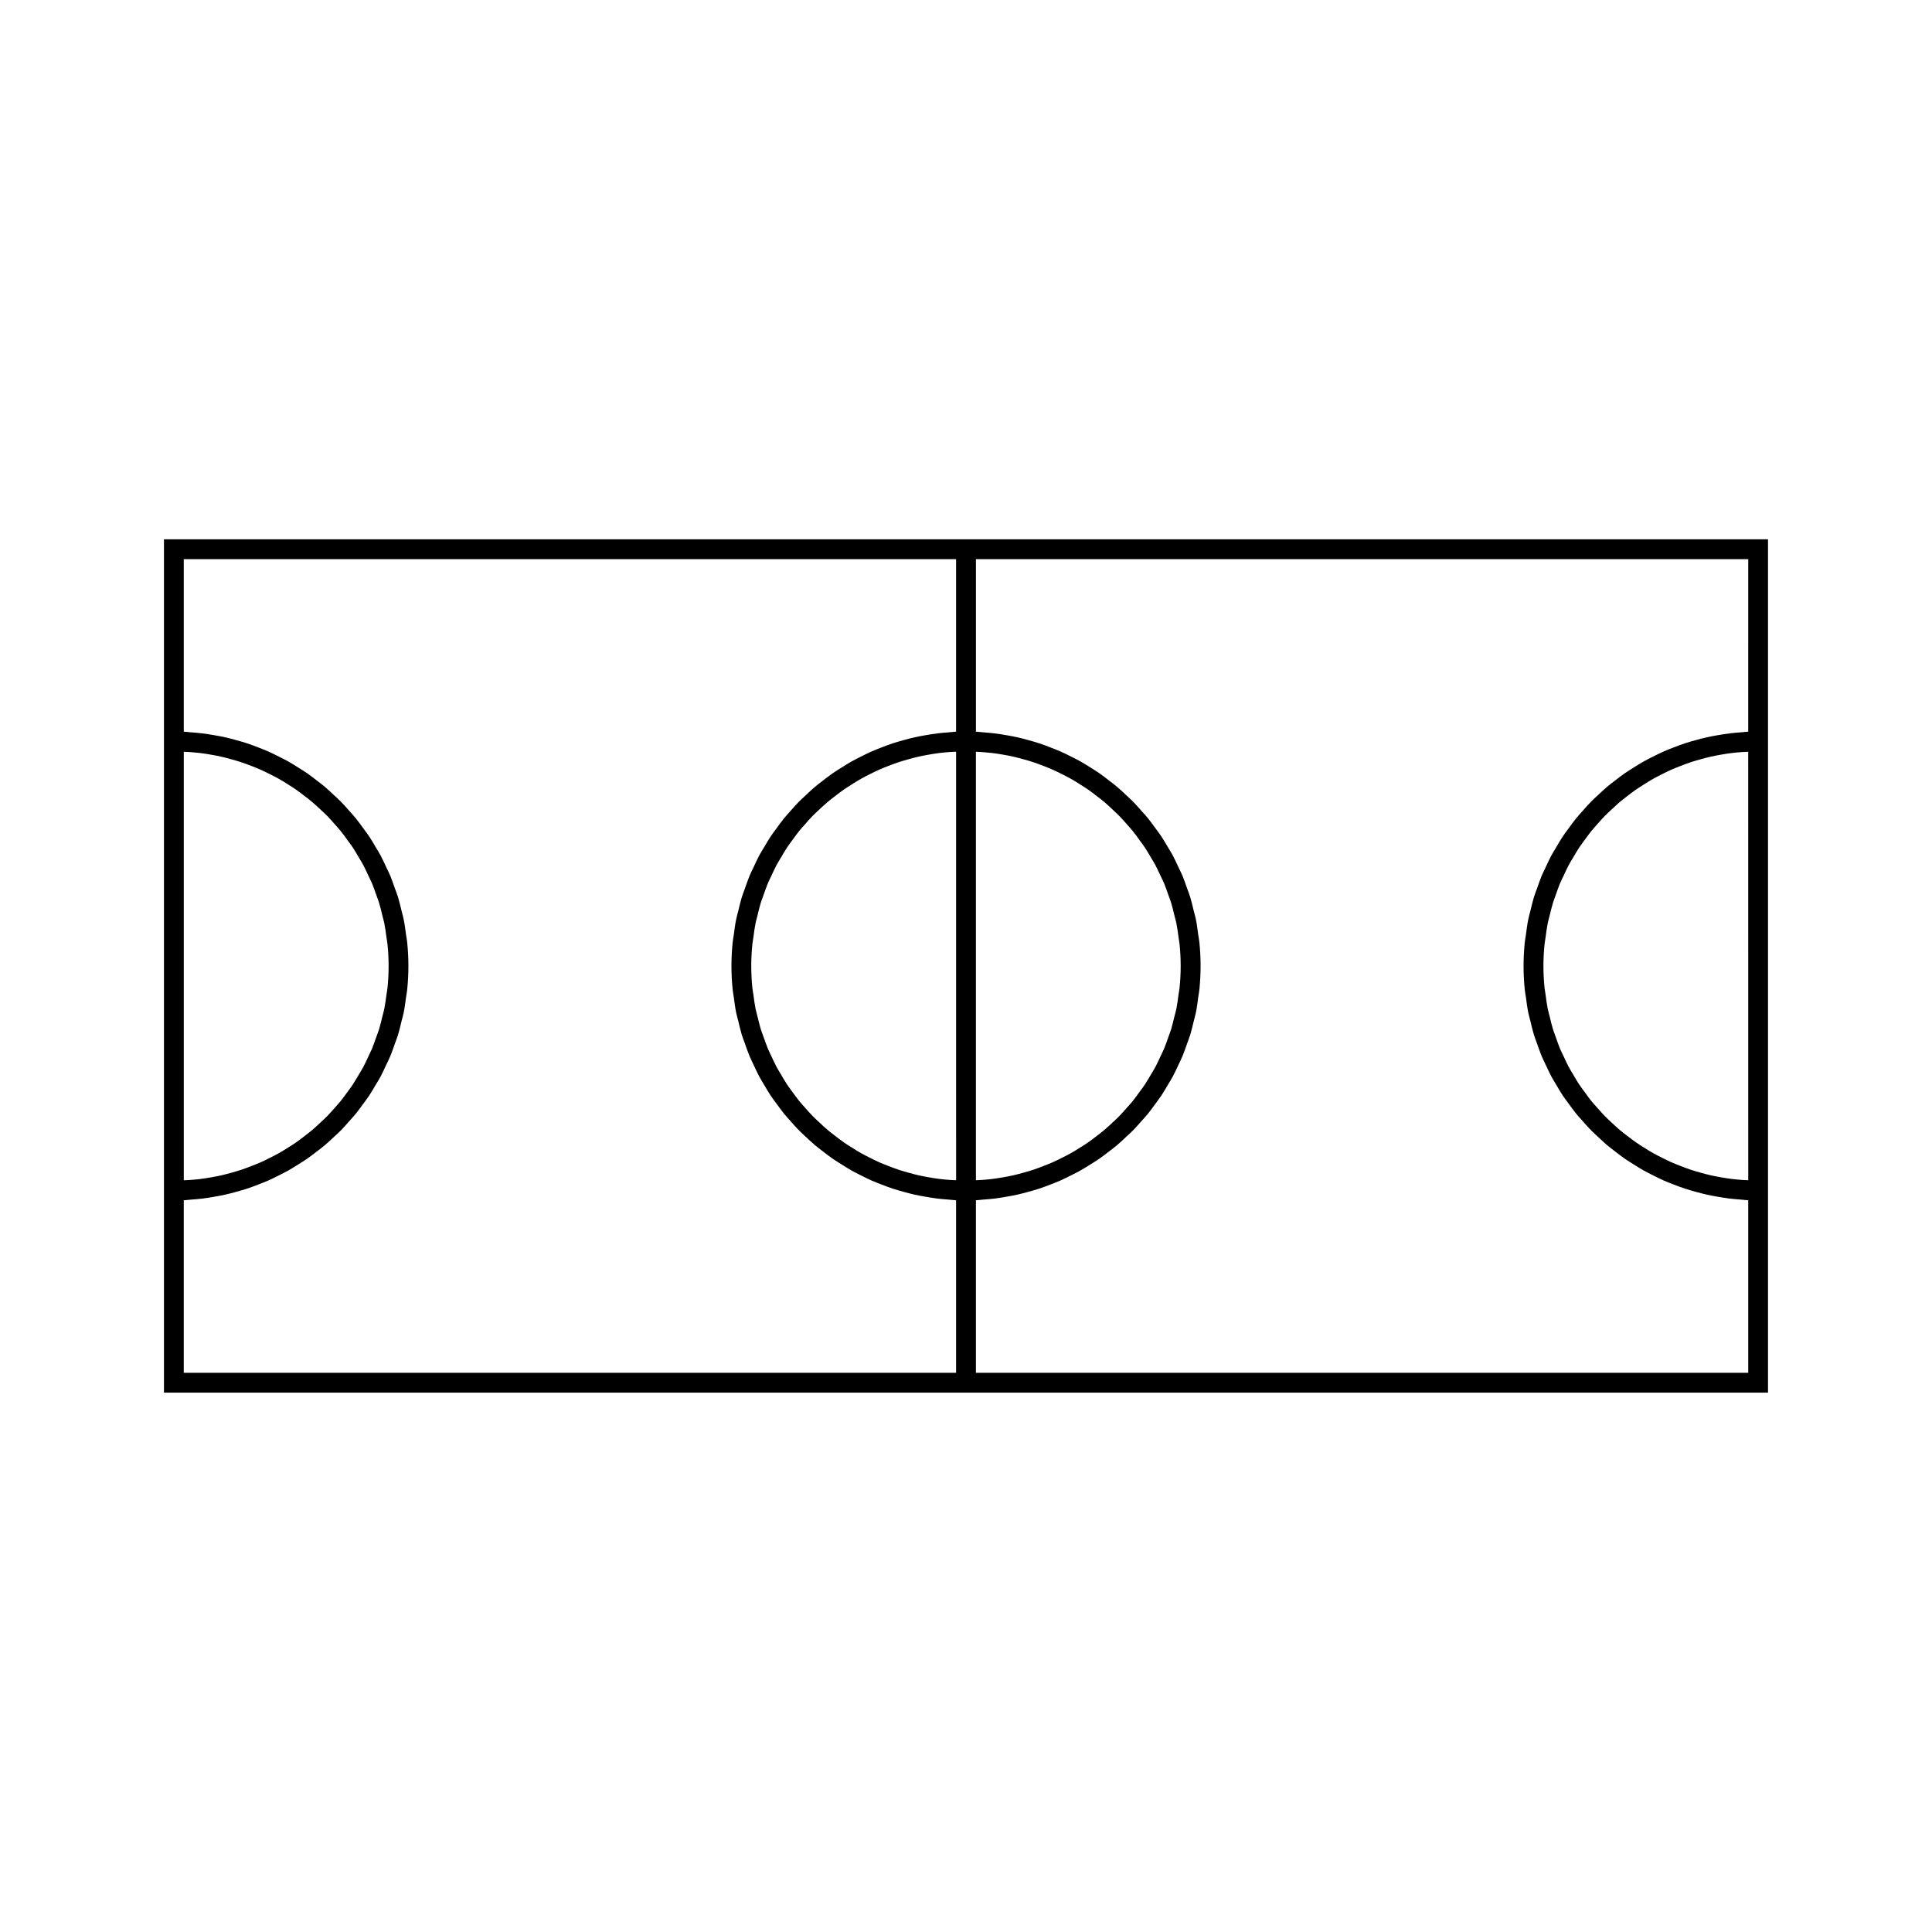 <?xml version="1.0" encoding="UTF-8"?>
<!-- Uploaded to: ICON Repo, www.svgrepo.com, Generator: ICON Repo Mixer Tools -->
<svg fill="#000000" width="800px" height="800px" version="1.1" viewBox="144 144 512 512" xmlns="http://www.w3.org/2000/svg">
 <path d="m402.62 286.93h-215.17v226.14h425.09v-226.14zm-209.92 56.297c0.555 0.027 1.117 0.043 1.668 0.082 0.891 0.066 1.789 0.148 2.672 0.25 0.988 0.121 1.969 0.277 2.945 0.453 0.871 0.152 1.738 0.316 2.586 0.504 0.961 0.215 1.898 0.469 2.84 0.734 0.84 0.23 1.676 0.473 2.5 0.746 0.922 0.309 1.828 0.652 2.731 0.996 0.797 0.316 1.602 0.625 2.387 0.973 0.883 0.395 1.746 0.824 2.609 1.254 0.754 0.383 1.516 0.762 2.25 1.176 0.844 0.473 1.66 0.988 2.477 1.508 0.707 0.445 1.422 0.887 2.109 1.371 0.793 0.551 1.555 1.145 2.32 1.738 0.656 0.508 1.324 1.008 1.961 1.547 0.738 0.625 1.441 1.289 2.152 1.953 0.605 0.566 1.219 1.117 1.801 1.711 0.684 0.691 1.316 1.426 1.969 2.164 0.547 0.621 1.102 1.219 1.621 1.859 0.621 0.766 1.188 1.562 1.762 2.363 0.484 0.66 0.98 1.309 1.434 1.988 0.551 0.824 1.043 1.691 1.547 2.551 0.414 0.699 0.852 1.379 1.234 2.094 0.477 0.891 0.891 1.828 1.324 2.746 0.34 0.723 0.707 1.434 1.02 2.18 0.398 0.961 0.73 1.961 1.082 2.949 0.262 0.738 0.555 1.465 0.789 2.219 0.324 1.055 0.566 2.141 0.828 3.223 0.172 0.719 0.387 1.422 0.539 2.156 0.246 1.211 0.398 2.457 0.566 3.695 0.082 0.629 0.215 1.238 0.277 1.875 0.188 1.883 0.289 3.793 0.289 5.731s-0.102 3.84-0.289 5.731c-0.066 0.641-0.199 1.266-0.285 1.898-0.164 1.227-0.32 2.465-0.562 3.668-0.148 0.746-0.367 1.457-0.547 2.188-0.262 1.07-0.5 2.144-0.82 3.184-0.234 0.766-0.535 1.5-0.805 2.258-0.348 0.977-0.672 1.957-1.07 2.914-0.316 0.754-0.688 1.469-1.027 2.211-0.43 0.906-0.836 1.832-1.312 2.715-0.387 0.73-0.836 1.422-1.25 2.125-0.504 0.844-0.988 1.699-1.531 2.516-0.461 0.699-0.973 1.359-1.457 2.031-0.57 0.777-1.129 1.57-1.738 2.312-0.531 0.656-1.098 1.27-1.652 1.895-0.637 0.719-1.258 1.438-1.93 2.125-0.594 0.605-1.223 1.176-1.844 1.746-0.691 0.652-1.379 1.301-2.098 1.91-0.656 0.551-1.34 1.066-2.016 1.59-0.746 0.578-1.492 1.16-2.266 1.695-0.703 0.492-1.434 0.945-2.164 1.402-0.797 0.504-1.594 1.008-2.418 1.469-0.754 0.426-1.531 0.812-2.305 1.203-0.844 0.426-1.684 0.852-2.551 1.234-0.805 0.352-1.621 0.672-2.441 0.988-0.883 0.34-1.77 0.676-2.672 0.98-0.844 0.277-1.699 0.523-2.555 0.766-0.918 0.258-1.836 0.504-2.769 0.715-0.883 0.199-1.773 0.363-2.672 0.523-0.945 0.164-1.891 0.32-2.852 0.438-0.914 0.109-1.844 0.195-2.766 0.262-0.535 0.043-1.074 0.059-1.617 0.082v-113.56zm204.67 113.55c-0.539-0.027-1.082-0.043-1.617-0.082-0.93-0.066-1.852-0.148-2.766-0.262-0.961-0.117-1.91-0.273-2.852-0.438-0.898-0.156-1.789-0.324-2.672-0.523-0.934-0.211-1.852-0.457-2.769-0.715-0.859-0.242-1.715-0.488-2.555-0.766-0.902-0.305-1.789-0.637-2.672-0.98-0.82-0.32-1.637-0.637-2.441-0.988-0.867-0.383-1.711-0.809-2.551-1.234-0.77-0.387-1.547-0.777-2.305-1.203-0.824-0.461-1.621-0.973-2.418-1.469-0.73-0.457-1.457-0.906-2.164-1.402-0.777-0.539-1.523-1.117-2.266-1.695-0.676-0.523-1.359-1.035-2.016-1.59-0.723-0.609-1.41-1.258-2.098-1.91-0.621-0.57-1.25-1.145-1.844-1.746-0.672-0.688-1.297-1.41-1.93-2.125-0.555-0.625-1.129-1.238-1.652-1.895-0.609-0.75-1.164-1.539-1.738-2.312-0.488-0.672-0.996-1.332-1.457-2.031-0.547-0.812-1.027-1.668-1.531-2.516-0.418-0.707-0.859-1.402-1.25-2.125-0.473-0.883-0.883-1.805-1.312-2.715-0.34-0.738-0.719-1.453-1.027-2.211-0.398-0.957-0.723-1.938-1.07-2.914-0.27-0.754-0.566-1.484-0.805-2.258-0.32-1.039-0.555-2.113-0.82-3.184-0.18-0.73-0.398-1.441-0.547-2.188-0.242-1.203-0.398-2.441-0.562-3.668-0.09-0.637-0.219-1.258-0.285-1.898-0.188-1.883-0.289-3.793-0.289-5.731s0.102-3.84 0.289-5.731c0.062-0.637 0.195-1.25 0.277-1.875 0.168-1.238 0.32-2.481 0.566-3.695 0.148-0.734 0.363-1.438 0.539-2.156 0.262-1.082 0.508-2.168 0.828-3.223 0.23-0.754 0.531-1.48 0.789-2.219 0.352-0.988 0.684-1.984 1.082-2.949 0.309-0.738 0.676-1.449 1.02-2.18 0.43-0.918 0.844-1.852 1.324-2.746 0.383-0.719 0.82-1.402 1.234-2.094 0.508-0.859 0.996-1.727 1.547-2.551 0.453-0.684 0.957-1.328 1.434-1.988 0.578-0.793 1.148-1.594 1.762-2.363 0.52-0.641 1.082-1.238 1.621-1.859 0.645-0.73 1.285-1.465 1.969-2.164 0.578-0.594 1.195-1.145 1.801-1.711 0.707-0.66 1.41-1.328 2.152-1.953 0.637-0.539 1.301-1.039 1.961-1.547 0.766-0.594 1.527-1.188 2.32-1.738 0.688-0.477 1.402-0.918 2.109-1.371 0.812-0.516 1.633-1.027 2.477-1.508 0.734-0.414 1.496-0.793 2.25-1.176 0.859-0.438 1.723-0.867 2.609-1.254 0.781-0.348 1.586-0.656 2.387-0.973 0.902-0.348 1.805-0.691 2.731-0.996 0.824-0.273 1.66-0.508 2.5-0.746 0.938-0.262 1.879-0.52 2.84-0.734 0.855-0.195 1.723-0.352 2.586-0.504 0.977-0.172 1.953-0.332 2.945-0.453 0.883-0.109 1.777-0.188 2.672-0.25 0.551-0.043 1.113-0.059 1.668-0.082l0.004 113.56zm0-118.93v0.051c-0.656 0.027-1.297 0.133-1.953 0.18-0.988 0.074-1.969 0.148-2.938 0.27-1.074 0.133-2.137 0.305-3.195 0.488-0.961 0.168-1.914 0.336-2.856 0.547-1.043 0.23-2.066 0.508-3.086 0.793-0.922 0.258-1.844 0.516-2.746 0.809-1.004 0.332-1.984 0.707-2.965 1.09-0.883 0.34-1.762 0.676-2.629 1.059-0.961 0.418-1.883 0.887-2.816 1.359-0.844 0.426-1.684 0.84-2.508 1.301-0.906 0.508-1.785 1.066-2.664 1.621-0.789 0.5-1.586 0.98-2.348 1.512-0.859 0.598-1.68 1.238-2.504 1.875-0.734 0.566-1.477 1.117-2.184 1.715-0.797 0.672-1.547 1.391-2.312 2.106-0.672 0.629-1.359 1.242-2.004 1.898-0.734 0.75-1.422 1.539-2.113 2.324-0.609 0.684-1.234 1.355-1.812 2.066-0.668 0.824-1.281 1.691-1.906 2.547-0.535 0.734-1.09 1.441-1.59 2.199-0.598 0.891-1.129 1.832-1.68 2.754-0.457 0.77-0.945 1.531-1.371 2.324-0.52 0.965-0.965 1.973-1.426 2.965-0.379 0.805-0.789 1.586-1.129 2.41-0.438 1.051-0.797 2.141-1.18 3.219-0.289 0.809-0.609 1.602-0.867 2.426-0.352 1.145-0.613 2.324-0.902 3.496-0.195 0.797-0.438 1.578-0.598 2.394-0.27 1.328-0.438 2.688-0.621 4.047-0.094 0.684-0.234 1.348-0.305 2.043-0.211 2.062-0.32 4.152-0.32 6.266s0.109 4.207 0.32 6.266c0.066 0.684 0.211 1.34 0.301 2.016 0.184 1.363 0.352 2.734 0.625 4.074 0.164 0.793 0.398 1.562 0.594 2.352 0.289 1.188 0.551 2.379 0.906 3.539 0.25 0.809 0.57 1.59 0.855 2.383 0.383 1.09 0.75 2.199 1.195 3.258 0.336 0.809 0.738 1.578 1.105 2.367 0.473 1.008 0.922 2.031 1.449 3.008 0.418 0.781 0.898 1.527 1.348 2.289 0.555 0.945 1.09 1.891 1.699 2.797 0.5 0.746 1.043 1.449 1.57 2.172 0.637 0.867 1.254 1.742 1.926 2.57 0.57 0.707 1.191 1.371 1.789 2.047 0.703 0.793 1.395 1.594 2.137 2.348 0.641 0.652 1.316 1.258 1.984 1.879 0.766 0.723 1.531 1.441 2.336 2.125 0.703 0.586 1.438 1.141 2.168 1.695 0.828 0.641 1.652 1.285 2.516 1.883 0.766 0.531 1.559 1.012 2.352 1.512 0.875 0.551 1.746 1.105 2.656 1.621 0.824 0.461 1.676 0.875 2.519 1.309 0.922 0.461 1.848 0.93 2.797 1.348 0.875 0.383 1.773 0.73 2.672 1.074 0.965 0.371 1.926 0.746 2.914 1.066 0.922 0.309 1.863 0.566 2.809 0.828 1.004 0.277 2.004 0.547 3.027 0.777 0.965 0.215 1.941 0.387 2.922 0.555 1.035 0.18 2.074 0.352 3.121 0.484 1.004 0.117 2.016 0.199 3.027 0.273 0.637 0.047 1.254 0.148 1.891 0.172v45.723h-204.67v-45.723c0.641-0.027 1.258-0.125 1.891-0.172 1.012-0.074 2.027-0.152 3.027-0.273 1.051-0.125 2.082-0.305 3.121-0.484 0.98-0.168 1.957-0.34 2.922-0.555 1.02-0.23 2.019-0.504 3.027-0.777 0.938-0.262 1.879-0.523 2.809-0.828 0.988-0.324 1.953-0.691 2.914-1.066 0.898-0.348 1.793-0.691 2.672-1.074 0.949-0.418 1.867-0.887 2.797-1.348 0.844-0.43 1.695-0.844 2.519-1.309 0.906-0.516 1.777-1.066 2.656-1.621 0.793-0.5 1.586-0.988 2.352-1.512 0.867-0.598 1.684-1.242 2.516-1.883 0.73-0.555 1.465-1.105 2.168-1.695 0.805-0.684 1.562-1.406 2.336-2.125 0.668-0.621 1.344-1.227 1.984-1.879 0.738-0.754 1.426-1.555 2.137-2.348 0.598-0.676 1.219-1.34 1.789-2.047 0.672-0.828 1.297-1.707 1.926-2.57 0.531-0.723 1.074-1.426 1.57-2.172 0.605-0.906 1.145-1.859 1.699-2.797 0.453-0.762 0.93-1.5 1.348-2.289 0.523-0.98 0.977-2 1.449-3.008 0.371-0.789 0.77-1.559 1.105-2.367 0.445-1.059 0.809-2.168 1.195-3.258 0.285-0.793 0.605-1.574 0.855-2.383 0.355-1.16 0.621-2.352 0.906-3.539 0.195-0.789 0.43-1.559 0.594-2.352 0.27-1.34 0.438-2.715 0.625-4.074 0.09-0.676 0.23-1.332 0.301-2.016 0.211-2.062 0.32-4.152 0.32-6.266s-0.109-4.203-0.32-6.266c-0.066-0.691-0.215-1.359-0.305-2.043-0.184-1.355-0.348-2.719-0.621-4.047-0.164-0.809-0.402-1.59-0.598-2.394-0.289-1.172-0.551-2.352-0.902-3.496-0.25-0.824-0.578-1.617-0.867-2.426-0.383-1.082-0.746-2.168-1.18-3.219-0.34-0.824-0.75-1.605-1.129-2.41-0.469-0.992-0.914-2-1.426-2.965-0.426-0.793-0.914-1.547-1.371-2.324-0.551-0.922-1.082-1.863-1.68-2.754-0.504-0.754-1.059-1.469-1.59-2.199-0.629-0.859-1.238-1.727-1.906-2.547-0.578-0.715-1.203-1.379-1.812-2.066-0.699-0.789-1.379-1.578-2.113-2.324-0.645-0.656-1.328-1.273-2.004-1.898-0.766-0.715-1.516-1.426-2.312-2.106-0.707-0.598-1.449-1.148-2.184-1.715-0.824-0.637-1.645-1.273-2.504-1.875-0.766-0.531-1.559-1.012-2.348-1.512-0.875-0.551-1.754-1.105-2.664-1.621-0.82-0.461-1.664-0.875-2.508-1.301-0.93-0.469-1.859-0.938-2.816-1.359-0.867-0.383-1.746-0.719-2.629-1.059-0.988-0.383-1.961-0.762-2.965-1.09-0.902-0.301-1.828-0.551-2.746-0.809-1.023-0.285-2.047-0.562-3.086-0.793-0.945-0.215-1.898-0.383-2.856-0.547-1.059-0.184-2.121-0.355-3.195-0.488-0.973-0.117-1.953-0.195-2.938-0.27-0.656-0.047-1.289-0.152-1.953-0.18v-45.723h204.67zm5.246 5.379c0.555 0.027 1.117 0.043 1.668 0.082 0.898 0.066 1.789 0.148 2.676 0.25 0.988 0.121 1.961 0.277 2.938 0.445 0.871 0.152 1.738 0.316 2.594 0.508 0.961 0.215 1.895 0.469 2.832 0.73 0.84 0.234 1.68 0.473 2.508 0.75 0.918 0.305 1.816 0.645 2.715 0.992 0.809 0.316 1.617 0.629 2.398 0.977 0.883 0.387 1.738 0.82 2.594 1.25 0.766 0.387 1.527 0.766 2.273 1.188 0.836 0.473 1.645 0.98 2.449 1.492 0.719 0.453 1.438 0.898 2.137 1.387 0.781 0.547 1.539 1.129 2.293 1.715 0.668 0.52 1.344 1.023 1.988 1.57 0.73 0.613 1.422 1.273 2.113 1.926 0.613 0.578 1.238 1.141 1.832 1.742 0.672 0.684 1.297 1.406 1.93 2.125 0.555 0.629 1.129 1.242 1.652 1.895 0.609 0.754 1.172 1.543 1.742 2.332 0.488 0.668 0.992 1.324 1.453 2.016 0.547 0.82 1.027 1.676 1.531 2.519 0.418 0.707 0.859 1.402 1.25 2.125 0.473 0.883 0.883 1.801 1.309 2.707 0.34 0.734 0.719 1.453 1.035 2.211 0.398 0.965 0.73 1.961 1.082 2.949 0.258 0.738 0.551 1.457 0.781 2.211 0.332 1.059 0.566 2.152 0.836 3.238 0.172 0.715 0.387 1.418 0.539 2.141 0.242 1.211 0.395 2.457 0.562 3.695 0.082 0.629 0.215 1.238 0.277 1.875 0.188 1.883 0.293 3.793 0.293 5.731s-0.105 3.84-0.293 5.731c-0.062 0.641-0.195 1.266-0.285 1.898-0.164 1.227-0.32 2.465-0.555 3.668-0.148 0.738-0.367 1.441-0.547 2.172-0.262 1.074-0.504 2.156-0.824 3.207-0.234 0.766-0.535 1.496-0.797 2.246-0.34 0.977-0.672 1.961-1.066 2.914-0.32 0.766-0.699 1.496-1.051 2.246-0.418 0.898-0.82 1.805-1.285 2.676-0.395 0.738-0.844 1.438-1.27 2.156-0.5 0.836-0.98 1.68-1.512 2.492-0.473 0.703-0.988 1.371-1.484 2.051-0.555 0.77-1.113 1.555-1.711 2.293-0.539 0.668-1.117 1.289-1.684 1.93-0.625 0.703-1.238 1.418-1.895 2.082-0.605 0.613-1.238 1.195-1.867 1.785-0.684 0.637-1.359 1.273-2.078 1.879-0.656 0.555-1.348 1.082-2.035 1.609-0.738 0.566-1.477 1.145-2.246 1.676-0.707 0.5-1.449 0.957-2.184 1.418-0.789 0.5-1.578 0.996-2.398 1.457-0.762 0.426-1.543 0.812-2.32 1.207-0.84 0.426-1.676 0.844-2.535 1.223-0.805 0.355-1.633 0.676-2.449 0.992-0.883 0.34-1.762 0.676-2.66 0.98-0.844 0.277-1.707 0.523-2.566 0.766-0.914 0.258-1.832 0.504-2.762 0.715-0.883 0.199-1.777 0.363-2.676 0.523-0.945 0.164-1.891 0.32-2.844 0.438-0.918 0.109-1.848 0.195-2.769 0.262-0.535 0.043-1.074 0.059-1.617 0.082v-113.55zm204.68 113.55c-0.539-0.027-1.082-0.043-1.617-0.082-0.93-0.066-1.859-0.148-2.769-0.262-0.957-0.117-1.898-0.273-2.844-0.438-0.898-0.156-1.793-0.324-2.676-0.523-0.934-0.211-1.852-0.457-2.762-0.715-0.859-0.242-1.723-0.488-2.566-0.766-0.898-0.305-1.777-0.637-2.656-0.977-0.824-0.324-1.648-0.641-2.457-0.996-0.859-0.379-1.695-0.797-2.531-1.223-0.781-0.387-1.57-0.781-2.324-1.207-0.82-0.461-1.609-0.965-2.398-1.457-0.734-0.461-1.477-0.918-2.184-1.418-0.766-0.535-1.508-1.105-2.246-1.676-0.688-0.531-1.379-1.051-2.035-1.609-0.719-0.605-1.395-1.242-2.078-1.879-0.629-0.586-1.266-1.172-1.867-1.785-0.656-0.672-1.27-1.387-1.895-2.082-0.566-0.641-1.148-1.266-1.684-1.93-0.598-0.738-1.156-1.516-1.711-2.293-0.504-0.684-1.012-1.348-1.484-2.051-0.535-0.809-1.012-1.652-1.512-2.492-0.426-0.719-0.875-1.422-1.27-2.156-0.461-0.867-0.867-1.773-1.281-2.664-0.352-0.754-0.738-1.484-1.055-2.258-0.395-0.949-0.719-1.926-1.059-2.898-0.27-0.754-0.566-1.492-0.805-2.262-0.324-1.051-0.562-2.129-0.824-3.207-0.18-0.73-0.398-1.434-0.547-2.172-0.242-1.203-0.395-2.441-0.555-3.668-0.09-0.637-0.219-1.258-0.285-1.898-0.188-1.883-0.293-3.793-0.293-5.731s0.105-3.84 0.293-5.731c0.062-0.637 0.195-1.25 0.277-1.875 0.168-1.238 0.324-2.481 0.562-3.695 0.148-0.73 0.363-1.426 0.539-2.141 0.27-1.086 0.508-2.18 0.836-3.238 0.23-0.754 0.531-1.484 0.789-2.227 0.348-0.98 0.676-1.973 1.074-2.934 0.32-0.754 0.691-1.48 1.039-2.219 0.426-0.902 0.828-1.82 1.301-2.699 0.387-0.73 0.828-1.422 1.25-2.125 0.504-0.852 0.988-1.707 1.531-2.519 0.461-0.691 0.973-1.348 1.453-2.016 0.57-0.781 1.133-1.574 1.742-2.332 0.531-0.652 1.098-1.266 1.652-1.895 0.637-0.719 1.258-1.438 1.93-2.125 0.586-0.605 1.211-1.164 1.832-1.742 0.699-0.652 1.391-1.312 2.113-1.926 0.645-0.547 1.324-1.051 1.988-1.57 0.754-0.582 1.508-1.172 2.293-1.715 0.699-0.484 1.422-0.93 2.137-1.387 0.809-0.508 1.617-1.02 2.449-1.492 0.746-0.418 1.512-0.797 2.277-1.188 0.852-0.438 1.707-0.859 2.582-1.25 0.789-0.348 1.594-0.66 2.402-0.977 0.898-0.348 1.793-0.691 2.715-0.992 0.824-0.273 1.664-0.516 2.508-0.75 0.938-0.262 1.875-0.516 2.832-0.73 0.855-0.195 1.723-0.352 2.594-0.508 0.977-0.168 1.945-0.332 2.938-0.445 0.887-0.109 1.777-0.188 2.676-0.25 0.551-0.043 1.113-0.059 1.668-0.082l0.012 113.55zm0-118.88c-0.66 0.027-1.297 0.133-1.953 0.18-0.988 0.074-1.961 0.148-2.934 0.27-1.082 0.133-2.141 0.305-3.203 0.488-0.957 0.168-1.91 0.336-2.852 0.547-1.043 0.234-2.074 0.516-3.098 0.797-0.922 0.258-1.836 0.508-2.734 0.809-1.008 0.332-2 0.707-2.981 1.09-0.875 0.34-1.758 0.676-2.613 1.055-0.965 0.426-1.898 0.891-2.84 1.363-0.828 0.418-1.668 0.836-2.481 1.289-0.922 0.516-1.805 1.074-2.699 1.637-0.777 0.492-1.562 0.973-2.32 1.496-0.867 0.598-1.691 1.25-2.523 1.891-0.723 0.555-1.453 1.102-2.156 1.695-0.809 0.684-1.574 1.41-2.34 2.129-0.668 0.621-1.344 1.223-1.977 1.875-0.75 0.762-1.438 1.57-2.152 2.367-0.594 0.672-1.203 1.324-1.77 2.019-0.684 0.836-1.301 1.715-1.938 2.586-0.531 0.723-1.07 1.422-1.57 2.172-0.605 0.902-1.145 1.852-1.695 2.785-0.453 0.766-0.934 1.512-1.355 2.293-0.523 0.98-0.977 1.996-1.449 3.008-0.367 0.793-0.77 1.562-1.113 2.371-0.441 1.055-0.797 2.152-1.188 3.238-0.289 0.805-0.609 1.59-0.859 2.41-0.352 1.156-0.621 2.348-0.906 3.527-0.195 0.789-0.43 1.559-0.594 2.356-0.27 1.34-0.441 2.707-0.621 4.074-0.094 0.676-0.234 1.332-0.305 2.016-0.203 2.062-0.32 4.152-0.32 6.266 0 2.113 0.109 4.207 0.32 6.266 0.066 0.672 0.203 1.324 0.301 1.988 0.184 1.375 0.352 2.754 0.625 4.106 0.164 0.781 0.395 1.543 0.582 2.312 0.293 1.195 0.555 2.398 0.918 3.57 0.25 0.805 0.566 1.578 0.844 2.371 0.387 1.098 0.762 2.203 1.203 3.273 0.332 0.793 0.73 1.555 1.09 2.332 0.477 1.02 0.938 2.059 1.469 3.043 0.414 0.77 0.887 1.508 1.328 2.258 0.562 0.957 1.105 1.91 1.723 2.828 0.488 0.734 1.023 1.422 1.543 2.137 0.645 0.883 1.27 1.77 1.957 2.613 0.555 0.691 1.172 1.34 1.754 2 0.719 0.809 1.422 1.625 2.172 2.394 0.629 0.641 1.297 1.234 1.957 1.852 0.777 0.73 1.547 1.465 2.363 2.152 0.699 0.582 1.422 1.125 2.141 1.68 0.836 0.645 1.668 1.297 2.535 1.898 0.762 0.523 1.547 1.004 2.332 1.496 0.883 0.555 1.762 1.117 2.684 1.633 0.812 0.461 1.66 0.875 2.504 1.297 0.93 0.473 1.859 0.938 2.812 1.359 0.871 0.383 1.762 0.73 2.656 1.07 0.973 0.371 1.938 0.75 2.934 1.074 0.918 0.305 1.859 0.562 2.797 0.824 1.004 0.277 2.012 0.547 3.035 0.777 0.961 0.215 1.938 0.387 2.914 0.555 1.039 0.18 2.078 0.352 3.129 0.484 1.004 0.117 2.016 0.199 3.027 0.273 0.637 0.047 1.25 0.148 1.891 0.172v45.723h-204.67v-45.723c0.641-0.027 1.254-0.125 1.891-0.172 1.012-0.074 2.027-0.152 3.027-0.273 1.051-0.125 2.082-0.305 3.129-0.484 0.977-0.168 1.953-0.34 2.914-0.555 1.023-0.23 2.031-0.504 3.035-0.777 0.945-0.262 1.879-0.523 2.797-0.824 0.992-0.332 1.961-0.703 2.934-1.074 0.891-0.34 1.785-0.688 2.656-1.07 0.957-0.418 1.883-0.887 2.812-1.359 0.84-0.418 1.684-0.836 2.504-1.297 0.918-0.516 1.801-1.07 2.684-1.633 0.781-0.492 1.574-0.977 2.332-1.496 0.867-0.605 1.699-1.254 2.535-1.898 0.719-0.555 1.441-1.098 2.141-1.68 0.812-0.688 1.586-1.422 2.363-2.152 0.66-0.613 1.328-1.207 1.957-1.852 0.754-0.766 1.453-1.586 2.172-2.394 0.582-0.66 1.195-1.309 1.754-2 0.688-0.844 1.312-1.73 1.957-2.613 0.52-0.715 1.055-1.406 1.543-2.137 0.613-0.918 1.16-1.875 1.723-2.828 0.441-0.75 0.914-1.48 1.328-2.258 0.535-0.988 0.992-2.027 1.469-3.043 0.363-0.777 0.762-1.539 1.09-2.332 0.445-1.07 0.812-2.18 1.203-3.273 0.277-0.793 0.594-1.57 0.844-2.371 0.355-1.172 0.625-2.371 0.918-3.57 0.188-0.77 0.418-1.531 0.582-2.312 0.273-1.348 0.441-2.734 0.625-4.106 0.094-0.668 0.23-1.316 0.301-1.988 0.203-2.062 0.32-4.152 0.32-6.266 0-2.113-0.109-4.203-0.32-6.266-0.066-0.684-0.211-1.34-0.305-2.016-0.18-1.363-0.352-2.734-0.621-4.074-0.164-0.797-0.398-1.57-0.594-2.356-0.289-1.18-0.551-2.371-0.906-3.527-0.25-0.82-0.57-1.605-0.859-2.41-0.383-1.086-0.746-2.184-1.188-3.238-0.336-0.809-0.746-1.578-1.113-2.371-0.477-1.008-0.93-2.027-1.449-3.008-0.418-0.781-0.902-1.531-1.355-2.293-0.551-0.934-1.09-1.883-1.695-2.785-0.5-0.746-1.039-1.449-1.57-2.172-0.637-0.871-1.254-1.746-1.938-2.586-0.562-0.699-1.176-1.348-1.77-2.019-0.715-0.797-1.406-1.605-2.152-2.367-0.637-0.652-1.312-1.254-1.977-1.875-0.766-0.719-1.531-1.449-2.34-2.129-0.703-0.586-1.434-1.133-2.156-1.695-0.836-0.645-1.66-1.289-2.523-1.891-0.762-0.523-1.543-1.004-2.32-1.496-0.891-0.562-1.773-1.125-2.699-1.637-0.809-0.457-1.648-0.871-2.481-1.289-0.938-0.473-1.875-0.945-2.84-1.363-0.855-0.379-1.738-0.715-2.613-1.055-0.988-0.383-1.973-0.762-2.981-1.09-0.902-0.301-1.816-0.551-2.734-0.809-1.023-0.289-2.051-0.562-3.098-0.797-0.938-0.211-1.895-0.379-2.852-0.547-1.059-0.184-2.121-0.355-3.203-0.488-0.973-0.117-1.945-0.195-2.934-0.27-0.656-0.047-1.289-0.152-1.953-0.18v-45.719h204.67z"/>
</svg>
